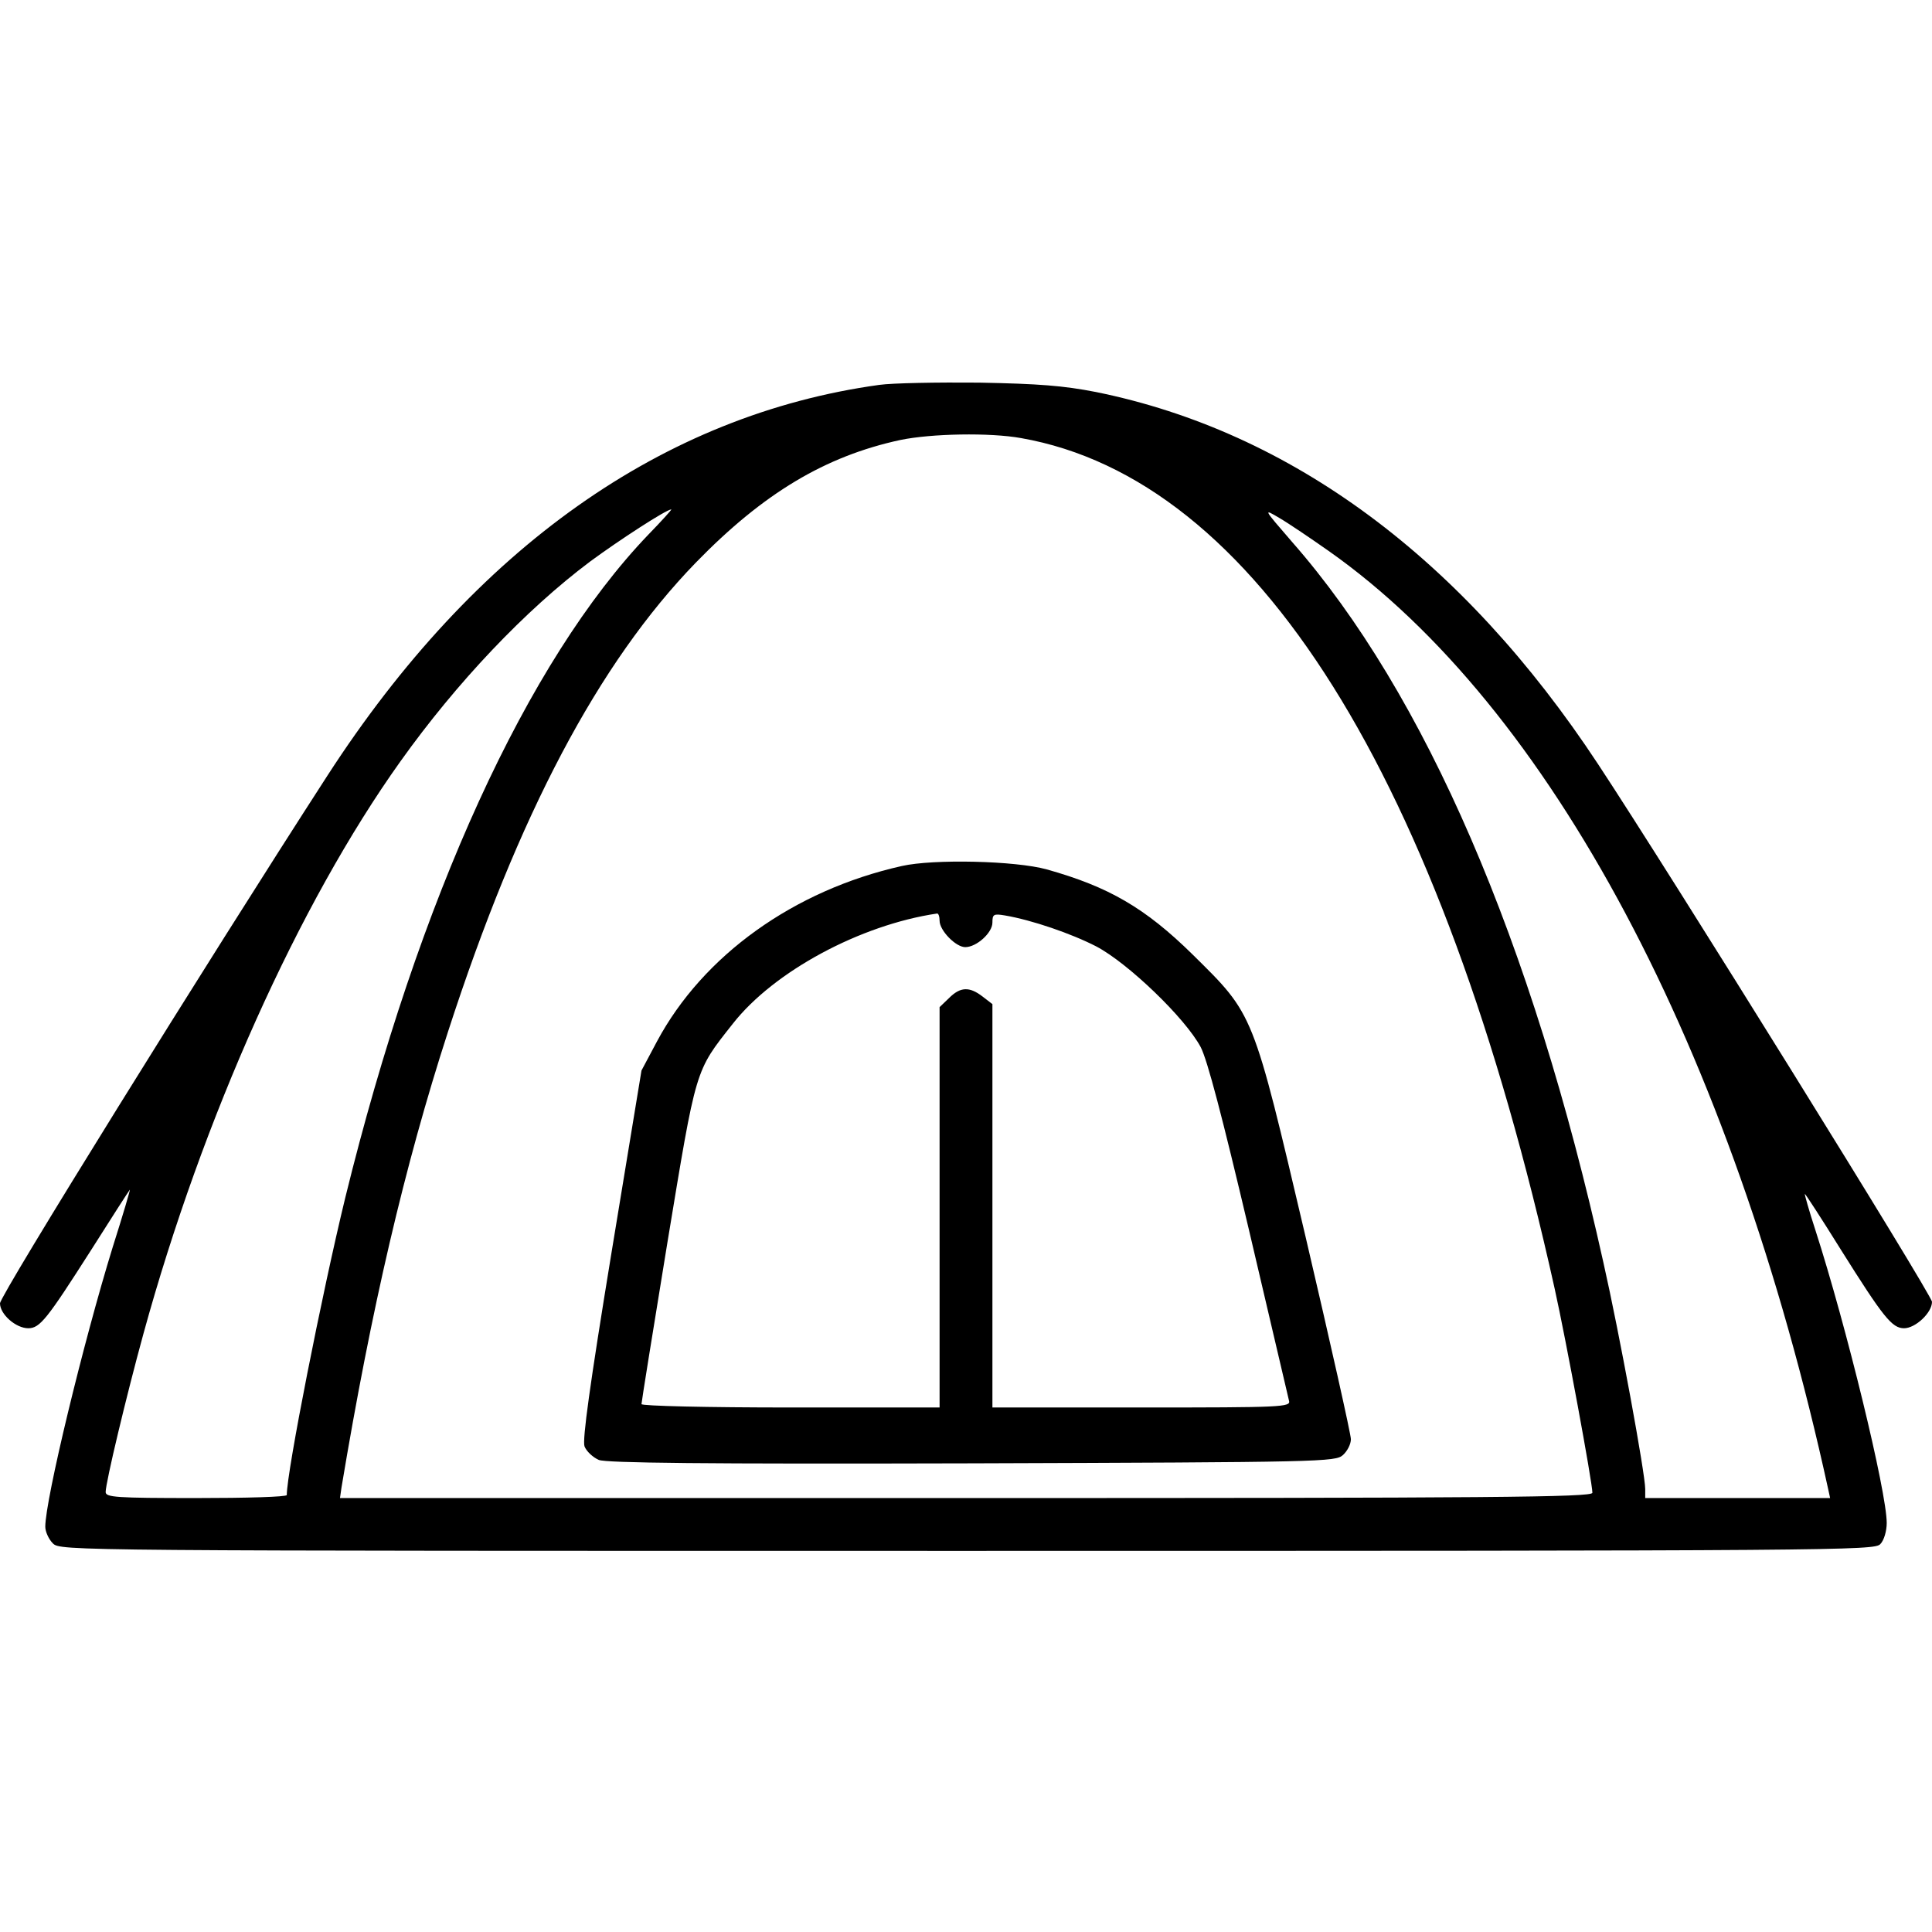 <?xml version="1.0" encoding="UTF-8" standalone="no"?>
<svg xmlns="http://www.w3.org/2000/svg" version="1.0" width="512pt" height="512pt" viewBox="0 0 512 512" preserveAspectRatio="xMidYMid meet">
  <g transform="translate(0,512) scale(0.1,-0.1)" fill="#000000" stroke="none">
    <path d="M2330 4100 c-572 -79 -1072 -432 -1462 -1035 -322 -498 -868 -1378 -868 -1399 0 -29 42 -66 75 -66 31 0 50 25 165 205 55 87 102 160 104 162 2 2 -18 -66 -45 -151 -79 -256 -179 -671 -179 -742 0 -13 9 -33 20 -44 20 -20 33 -20 2423 -20 2316 0 2405 1 2420 18 10 10 17 35 17 56 0 82 -107 522 -189 776 -17 52 -29 95 -28 96 1 1 44 -65 95 -147 113 -180 136 -209 168 -209 30 0 74 41 74 70 0 18 -693 1134 -885 1425 -359 545 -813 881 -1330 986 -87 17 -152 22 -310 25 -110 1 -229 -1 -265 -6z m376 -141 c620 -109 1112 -893 1414 -2254 30 -135 100 -514 100 -541 0 -12 -266 -14 -1660 -14 l-1659 0 4 28 c79 474 167 852 282 1207 187 577 399 978 657 1244 179 184 343 282 542 325 82 17 237 20 320 5z m-988 -256 c-321 -335 -608 -963 -803 -1757 -62 -255 -155 -726 -155 -788 0 -5 -108 -8 -240 -8 -213 0 -240 2 -240 16 0 25 55 255 100 419 157 572 412 1140 681 1517 149 209 331 401 503 530 76 56 202 138 215 138 2 0 -25 -30 -61 -67z m1803 -43 c587 -413 1069 -1319 1324 -2487 l5 -23 -245 0 -245 0 0 24 c0 40 -68 411 -111 601 -189 851 -472 1507 -825 1909 -77 89 -77 89 -33 63 24 -14 83 -54 130 -87z"></path>
    <path d="M2390 2825 c-286 -64 -527 -237 -649 -465 l-41 -77 -80 -486 c-57 -348 -77 -493 -71 -510 5 -13 22 -29 38 -36 21 -8 272 -11 989 -9 930 3 963 4 983 22 12 11 21 29 21 42 0 13 -54 254 -120 536 -141 599 -136 587 -299 748 -126 124 -223 180 -387 226 -83 23 -300 28 -384 9z m100 -145 c0 -26 43 -70 68 -70 30 0 72 38 72 65 0 22 3 24 33 19 71 -12 176 -48 242 -82 84 -44 236 -190 277 -267 18 -35 57 -184 128 -485 56 -239 104 -443 106 -452 5 -17 -18 -18 -390 -18 l-396 0 0 534 0 535 -26 20 c-35 27 -59 26 -89 -4 l-25 -24 0 -531 0 -530 -395 0 c-220 0 -395 4 -395 9 0 5 31 198 69 430 77 465 72 450 173 578 109 139 338 262 541 292 4 1 7 -8 7 -19z"></path>
  </g>
</svg>
